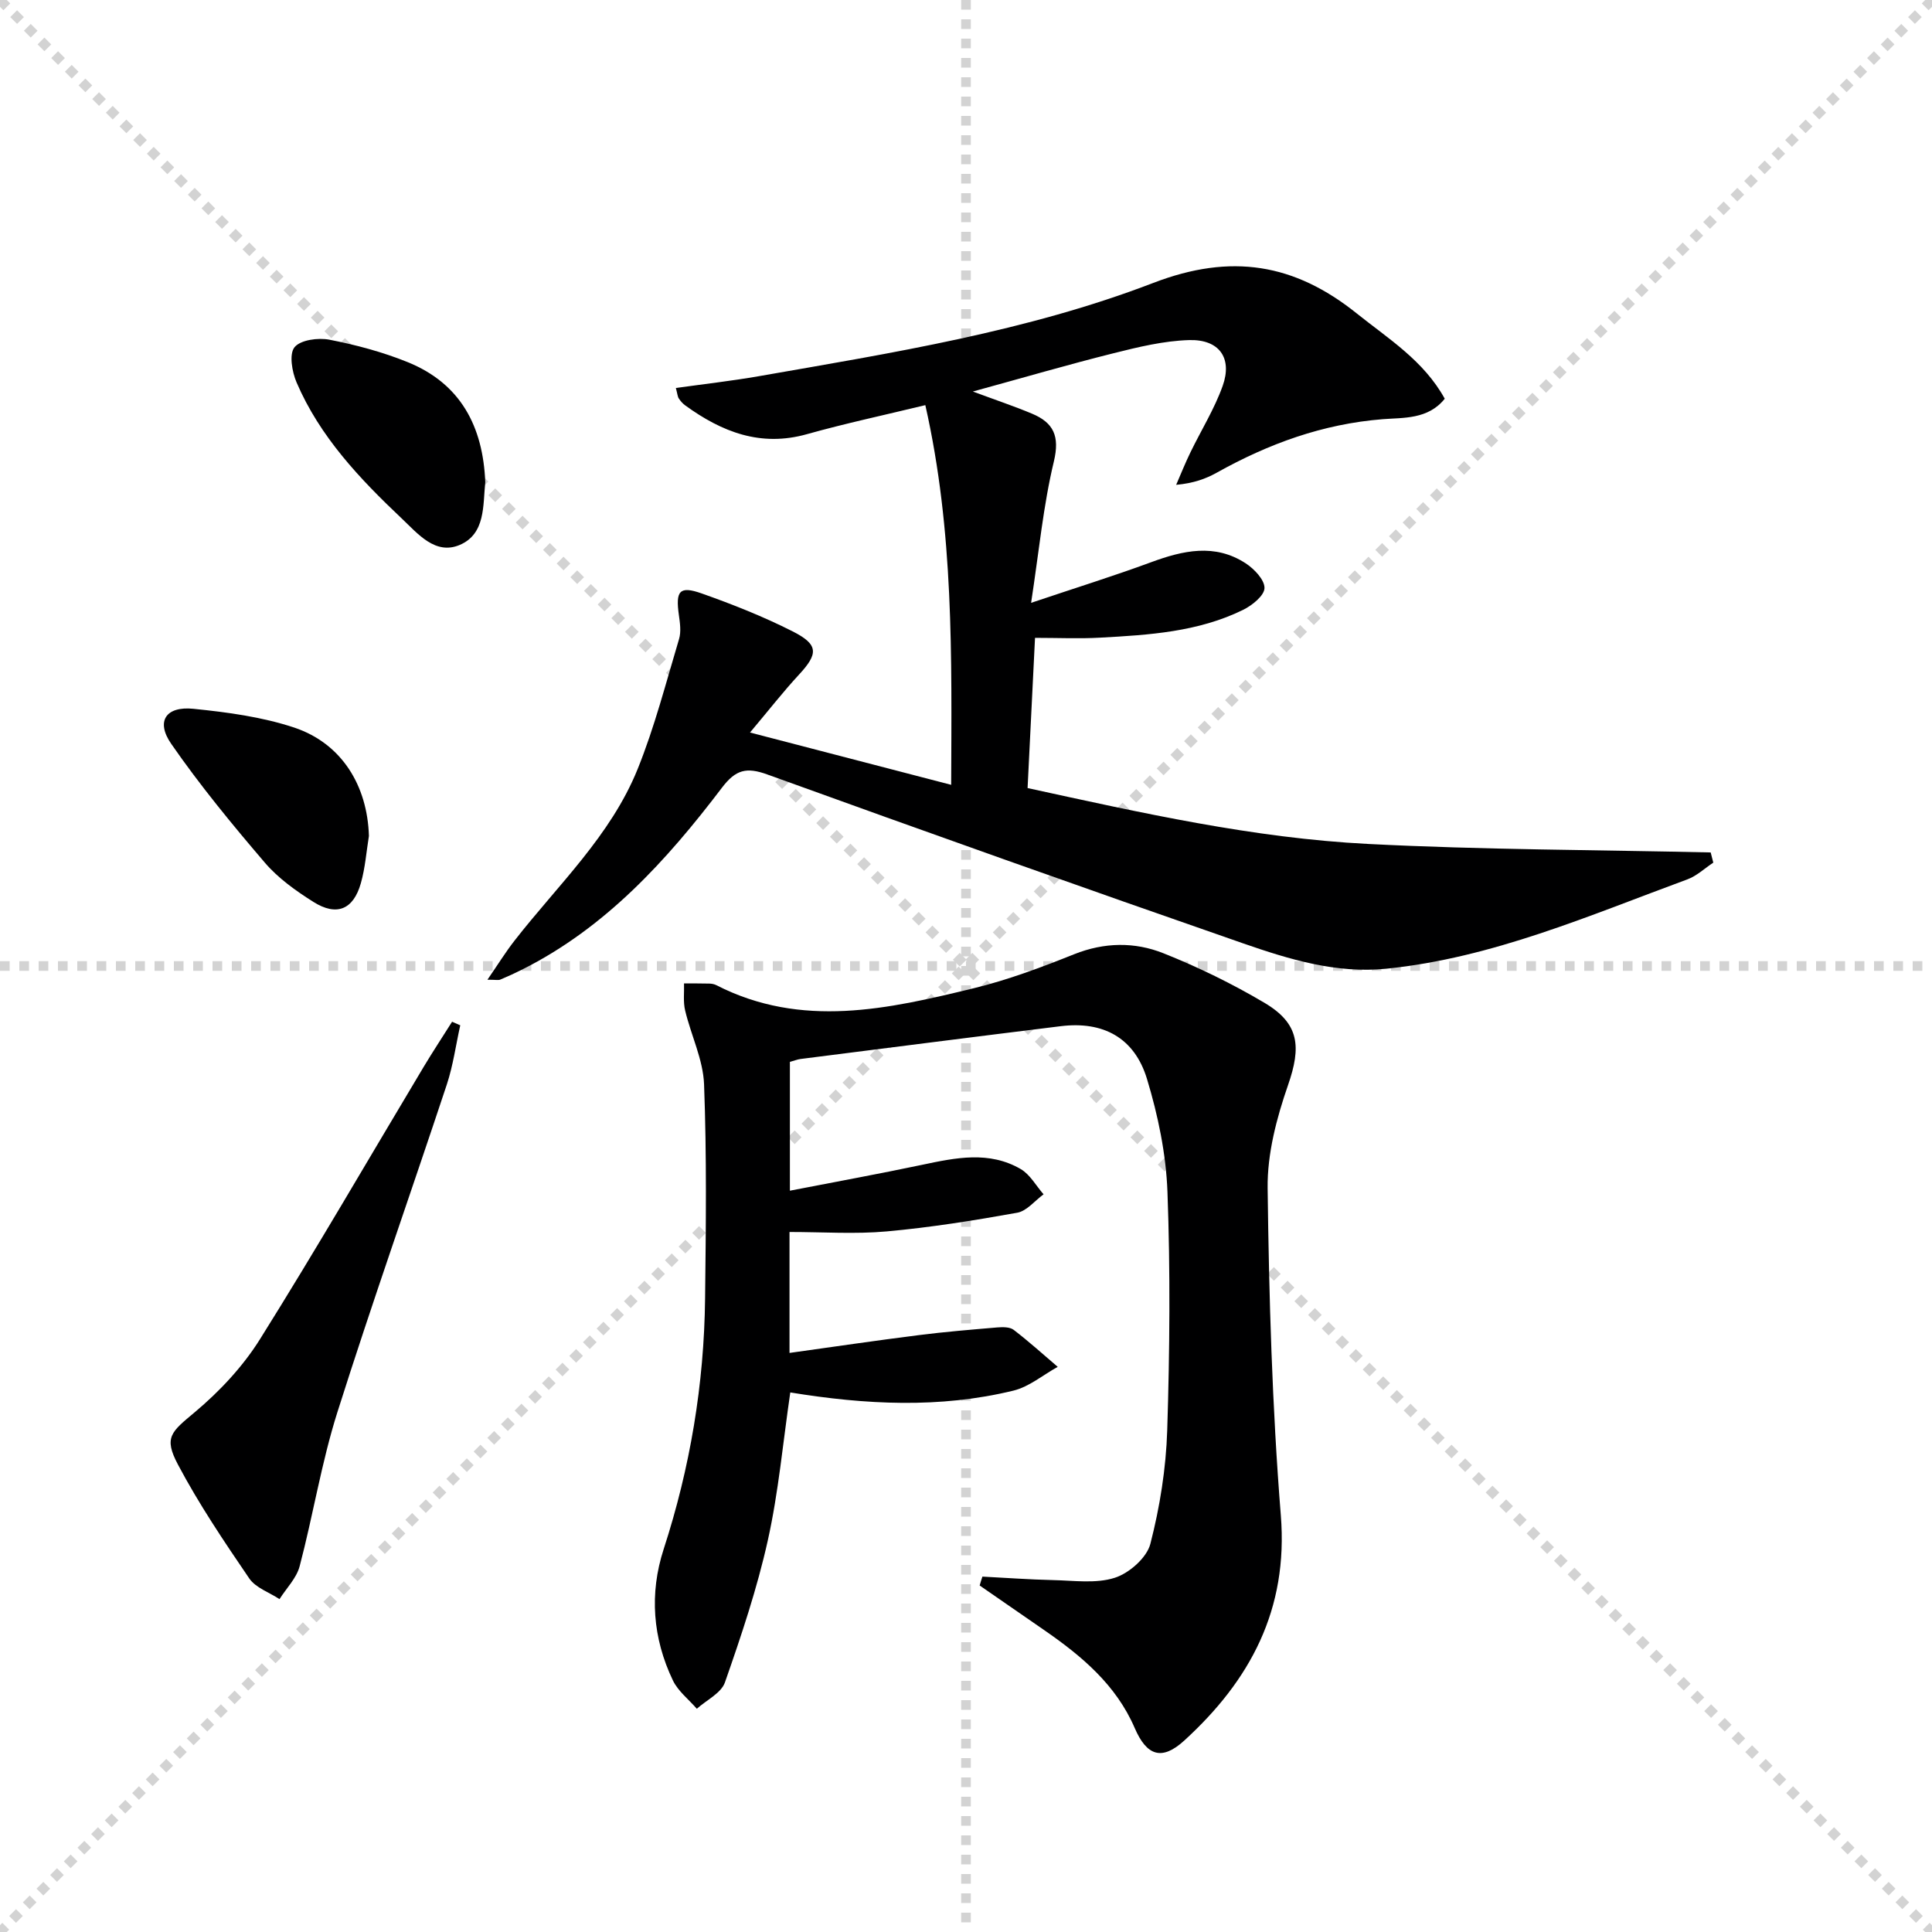 <svg enable-background="new 0 0 400 400" viewBox="0 0 400 400" xmlns="http://www.w3.org/2000/svg"><g stroke="lightgray" stroke-dasharray="1,1" stroke-width="1" transform="scale(2, 2)"><line x1="0" y1="0" x2="200" y2="200"></line><line x1="200" y1="0" x2="0" y2="200"></line><line x1="100" y1="0" x2="100" y2="200"></line><line x1="0" y1="100" x2="200" y2="100"></line></g><path d="m213.48 124.81c9.27-3.12 17.12-5.56 24.82-8.4 6.64-2.45 13.21-3.94 19.59.21 1.77 1.15 3.94 3.42 3.91 5.13-.03 1.56-2.55 3.59-4.42 4.51-9.32 4.58-19.5 5.21-29.63 5.76-4.29.24-8.6.04-13.46.04-.53 10.61-1.03 20.67-1.54 31.1 23.58 5.14 46.75 10.36 70.48 11.57 23.62 1.21 47.3 1.22 70.95 1.76.18.7.36 1.41.54 2.11-1.79 1.18-3.42 2.75-5.38 3.47-20.37 7.5-40.37 16.26-62.3 18.49-10.37 1.05-20.12-1.93-29.65-5.24-32.91-11.44-65.75-23.12-98.51-34.97-4.34-1.57-6.56-1.02-9.42 2.75-11.44 15.06-24.07 28.96-41.36 37.64-1.48.74-3 1.44-4.53 2.08-.4.16-.92.02-2.65.02 2.17-3.15 3.75-5.71 5.59-8.07 8.97-11.52 19.92-21.72 25.5-35.53 3.52-8.71 5.87-17.9 8.58-26.93.45-1.51.2-3.32-.03-4.94-.72-5.03.11-6.13 4.7-4.51 6.4 2.26 12.76 4.78 18.81 7.84 5.45 2.75 5.37 4.64 1.33 9-3.24 3.5-6.18 7.28-10.12 11.96 14.35 3.73 27.55 7.16 41.65 10.83.1-26.68.56-52.44-5.35-78.61-8.54 2.07-16.6 3.79-24.51 6.01-9.6 2.7-17.62-.46-25.18-5.94-.53-.38-.99-.9-1.35-1.45-.25-.37-.27-.9-.61-2.17 5.84-.82 11.53-1.46 17.16-2.44 27.62-4.83 55.49-9.25 81.7-19.32 16.14-6.2 29.23-3.99 42.08 6.3 6.59 5.28 13.89 9.78 18.25 17.68-3.44 4.32-8.58 3.9-12.86 4.24-12.41.99-23.62 5.08-34.34 11.07-2.3 1.28-4.8 2.19-8.41 2.52.97-2.23 1.87-4.49 2.93-6.67 2.23-4.61 4.99-9.02 6.7-13.81 2.06-5.77-.7-9.67-6.95-9.49-5.24.16-10.5 1.43-15.63 2.72-9.44 2.36-18.78 5.09-29.14 7.93 4.89 1.82 8.64 3.07 12.28 4.6 4.42 1.86 5.74 4.63 4.5 9.85-2.19 9.1-3.07 18.51-4.72 29.3z" fill="#000001"/><path d="m203.4 326.42c4.87.25 9.74.61 14.61.72 4.3.09 8.88.78 12.8-.48 2.98-.95 6.62-4.15 7.36-7.02 1.97-7.64 3.24-15.62 3.49-23.51.52-16.44.66-32.92.05-49.35-.29-7.86-1.95-15.85-4.24-23.4-2.6-8.56-9.1-12-17.85-10.92-17.96 2.21-35.91 4.51-53.86 6.79-.64.08-1.26.34-2.22.6v26.67c9.35-1.82 18.42-3.47 27.43-5.37 6.91-1.46 13.84-2.91 20.37.9 1.93 1.13 3.17 3.45 4.72 5.22-1.81 1.32-3.47 3.45-5.44 3.81-8.96 1.61-17.97 3.05-27.03 3.87-6.57.59-13.23.12-20.13.12v25.04c9.12-1.27 17.9-2.57 26.71-3.68 5.42-.69 10.87-1.14 16.31-1.6 1.13-.09 2.59-.11 3.39.5 3.15 2.41 6.1 5.08 9.12 7.66-3.04 1.68-5.9 4.12-9.16 4.92-15.24 3.72-30.63 2.92-46.21.38-1.52 10.36-2.43 20.63-4.65 30.62-2.22 9.98-5.5 19.75-8.88 29.41-.78 2.23-3.82 3.66-5.82 5.46-1.69-1.95-3.89-3.64-4.96-5.88-4.18-8.74-4.89-17.96-1.91-27.15 5.49-16.89 8.38-34.18 8.58-51.9.17-14.78.35-29.57-.21-44.33-.19-5.14-2.7-10.18-3.92-15.31-.43-1.79-.17-3.73-.23-5.61 1.74.01 3.47 0 5.21.04.49.01 1.03.1 1.46.32 17.7 9.07 35.62 4.95 53.41.62 7.05-1.72 13.94-4.32 20.7-7.02 6.25-2.49 12.53-2.57 18.47-.2 7.21 2.87 14.27 6.32 20.94 10.27 7.24 4.3 7.62 9.09 4.86 17.04-2.36 6.8-4.31 14.2-4.22 21.31.28 22.6.93 45.24 2.73 67.75 1.57 19.51-6.35 34.19-20.01 46.65-4.62 4.21-7.75 3.17-10.24-2.61-3.86-8.95-10.96-14.89-18.69-20.24-4.47-3.09-8.94-6.18-13.41-9.27.16-.61.37-1.23.57-1.84z" fill="#000001"/><path d="m95.29 212.28c-.91 4.08-1.47 8.27-2.77 12.22-7.51 22.66-15.48 45.17-22.68 67.92-3.29 10.4-5.01 21.28-7.8 31.85-.65 2.47-2.74 4.55-4.17 6.81-2.13-1.4-4.94-2.34-6.27-4.29-5.22-7.66-10.43-15.39-14.76-23.57-3.01-5.67-1.37-6.77 3.5-10.85 5.13-4.3 9.95-9.45 13.49-15.11 11.64-18.59 22.63-37.58 33.9-56.4 1.89-3.15 3.91-6.21 5.87-9.32.56.25 1.12.49 1.69.74z" fill="#000001"/><path d="m76.38 173.08c-.53 3.27-.77 6.62-1.67 9.78-1.55 5.47-5.01 6.91-9.84 3.86-3.63-2.29-7.29-4.9-10.04-8.12-6.78-7.92-13.44-16.02-19.37-24.58-3.25-4.68-1.13-7.85 4.59-7.27 7.04.71 14.24 1.68 20.91 3.9 9.8 3.3 15.11 12.01 15.42 22.43z" fill="#000001"/><path d="m100.47 99.83c-.5 4.79.08 10.68-5.26 12.98-5.07 2.18-8.7-2.31-11.99-5.42-8.73-8.25-17-16.97-21.82-28.22-.94-2.2-1.57-5.84-.43-7.27 1.23-1.53 4.89-2.02 7.22-1.57 5.5 1.07 11.01 2.54 16.2 4.64 10.94 4.43 15.62 13.28 16.08 24.86z" fill="#000001"/></svg>